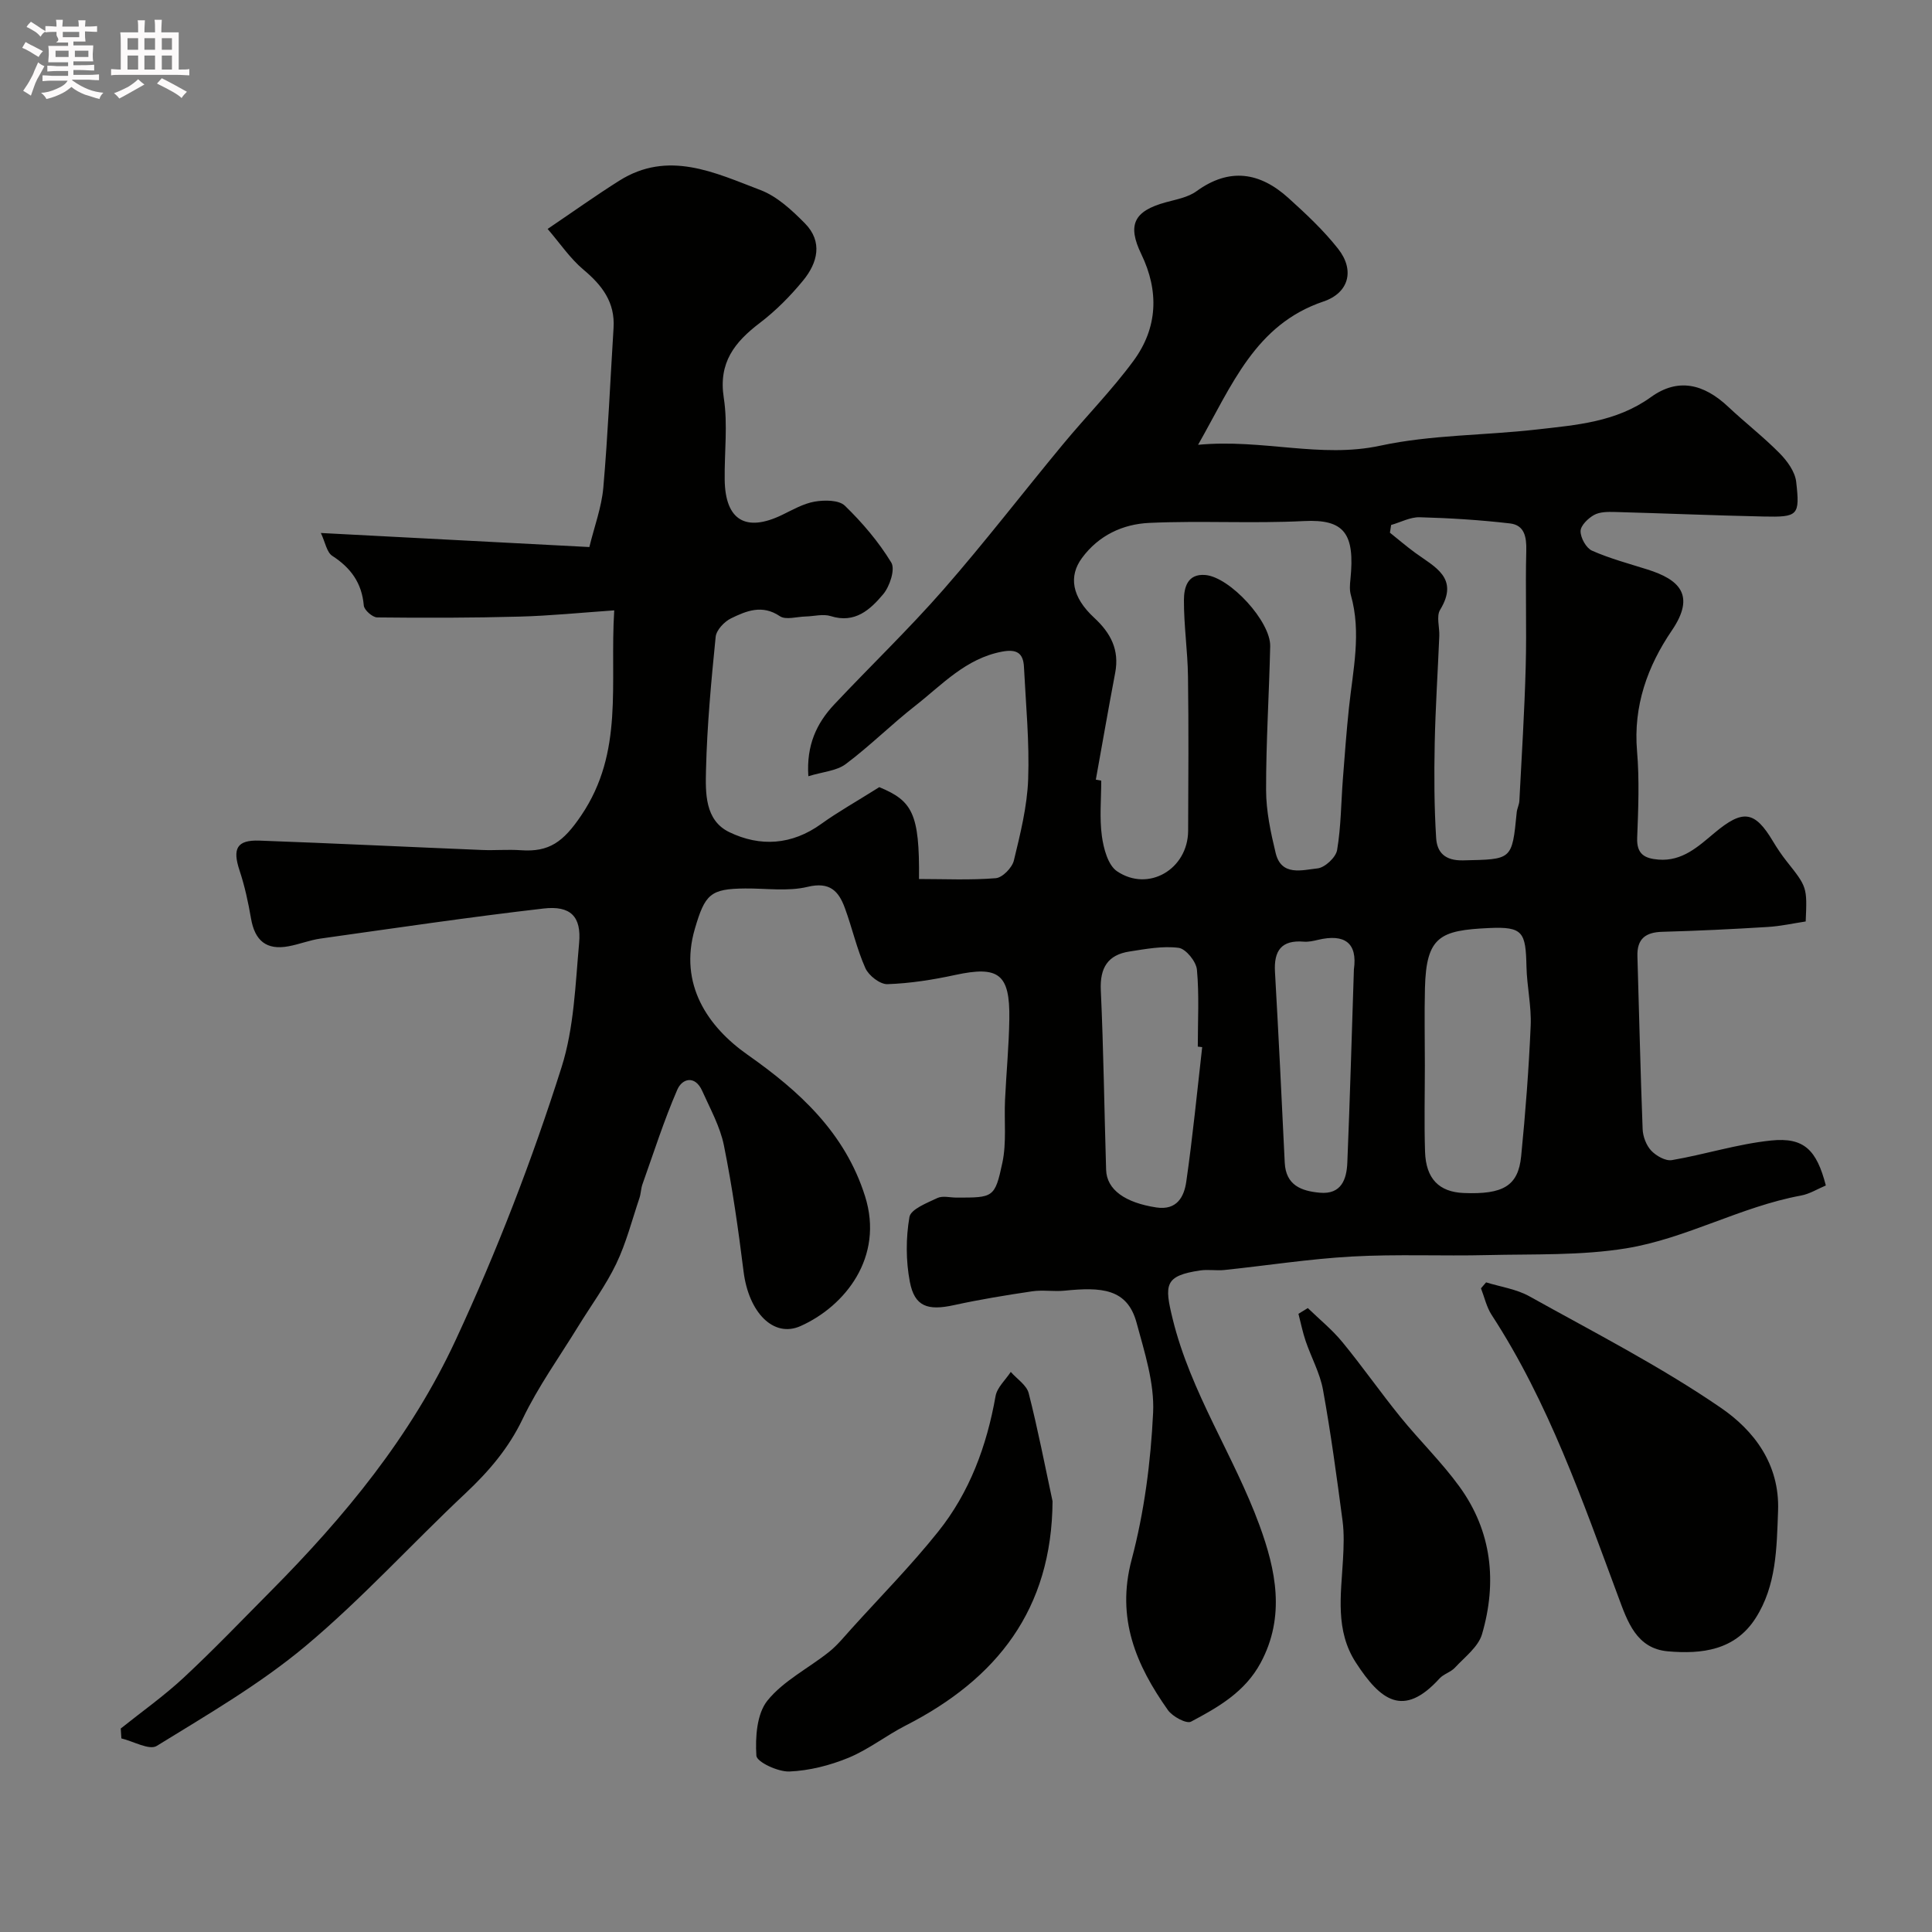 <svg enable-background="new 0 0 400 400" viewBox="0 0 400 400" xmlns="http://www.w3.org/2000/svg"><rect x="0" y="0" width="400" height="400" fill="#808080" stroke="none"/><path d="m6.8 9.5c.6.3 1.3.7 2.1 1.1-.4.4-.7.8-.9 1.2-.7-.4-1.3-.8-1.8-1.1s-1.1-.6-1.6-.8c.2-.4.5-.8.7-1.2.4.2.8.5 1.5.8zm.9 6.9c-.3.6-.5 1.1-.7 1.7s-.4 1.1-.6 1.7c-.6-.4-1.1-.7-1.6-1 .7-1 1.2-1.8 1.5-2.4.3-.5.6-1.1.8-1.7.3-.6.5-1.2.8-1.8.3.3.8.6 1.3.8-.7 1.3-1.2 2.2-1.5 2.7zm.1-11c.4.3 1 .7 1.7 1.1-.5.2-.8.6-1.1 1.1-.5-.6-1-1-1.4-1.2s-.9-.6-1.5-.8c.2-.4.5-.7.9-1.1.5.3.9.6 1.4.9zm10.5 13.1c1 .4 2 .6 3.1.7-.4.4-.7.8-.8 1.3-.9-.2-1.9-.6-3-.9-1-.4-2-.9-2.8-1.6-.5.4-1.1.9-1.9 1.3s-1.9.9-3.3 1.2c-.1-.3-.5-.8-1.1-1.3 1 0 2.1-.3 3.2-.8 1.2-.5 1.9-1 2.3-1.7h-3.2c-.4 0-1 0-2 .1v-1.2c1 0 1.7.1 2 .1h3.3v-1h-2.3c-.2 0-.9 0-2 .1v-1.2c1.2 0 1.9.1 2 .1h2.3v-.8h-4.1c0-.7.1-1.2.1-1.6 0-.5 0-1.1-.1-1.8h4.1v-.7h-2.5c1-.6.1-1.1.1-1.6v-.6h-.5c-.4 0-1 0-1.8.1v-1.3c1.2 0 1.9.1 2.1.1h.2c0-.3 0-.8-.1-1.4h1.4c0 .6-.1 1-.1 1.4h3.4c0-.4 0-.8-.1-1.3h1.5c0 .4-.1.9-.1 1.3.7 0 1.5 0 2.5-.1v1.2c-1 0-1.8-.1-2.5-.1v.6c0 .3 0 .8.1 1.5h-2.5v.8h4.1c0 .7-.1 1.3-.1 1.8s0 1 .1 1.5h-4.1v.8h1.4c.8 0 1.8 0 2.9-.1v1.2c-1 0-1.9-.1-2.8-.1h-1.5v1h3.2c.3 0 1 0 2.1-.1v1.2c-1.1 0-1.8-.1-2.1-.1h-3.4l-.1.1c1.4 1 2.4 1.5 3.4 1.9zm-4.1-6.7v-1.3h-2.7v1.3zm2.2-4.1v-1.1h-3.4v1.1zm1.9 4.1v-1.3h-2.8v1.3z" fill="#fcfafa"/><path d="m37 6.7v2.3 5.4c1 0 1.8 0 2.2-.1v1.3c-.6 0-1.5-.1-2.5-.1h-11.9c-.7 0-1.3 0-1.8.1v-1.3c.5 0 1.1.1 2 .1v-5.2c0-1 0-1.8-.1-2.5h3.7c0-1.3 0-2.1-.1-2.5h1.5c0 .4-.1 1.3-.1 2.5h2.2c0-1.2 0-2.1-.1-2.6h1.5c0 .4-.1 1.3-.1 2.6zm-12.3 13.7c-.3-.4-.7-.8-1.1-1.1 1.1-.4 2.1-.9 2.9-1.3.8-.5 1.5-1 2.1-1.6.4.4.9.8 1.3 1.1-2.5 1.4-4.2 2.4-5.2 2.9zm3.9-10.1v-2.4h-2.2v2.4zm0 4.1v-2.9h-2.2v2.9zm3.5-4.1v-2.4h-2.2v2.4zm0 4.1v-2.9h-2.2v2.9zm.4 2.9 1-1.1c.6.3 1.4.7 2.5 1.3s2 1.1 2.7 1.5c-.4.4-.8.8-1.1 1.3-.8-.8-2.5-1.7-5.1-3zm3.1-7v-2.4h-2.1v2.4zm0 4.1v-2.9h-2.1v2.9z" fill="#fcfafa"/><g fill="#010100"><path d="m25 357.87c4.35-3.48 8.93-6.72 13-10.5 6.2-5.77 12.06-11.89 18.03-17.91 15.34-15.46 29.04-32.03 38.33-52.06 8.53-18.37 15.81-37.22 21.91-56.46 2.58-8.14 2.85-17.08 3.63-25.7.5-5.48-1.76-7.79-7.37-7.14-15.42 1.78-30.79 4.06-46.17 6.22-2.24.32-4.4 1.19-6.64 1.6-4.54.84-6.96-1.14-7.75-5.76-.58-3.35-1.3-6.71-2.37-9.92-1.51-4.54-.58-6.37 4.13-6.2 15.37.56 30.73 1.31 46.1 1.94 2.66.11 5.34-.14 8 .05 5.88.42 8.8-1.72 12.5-7.19 8.92-13.18 5.88-27.22 6.84-42.47-6.83.47-13.19 1.12-19.56 1.29-9.83.27-19.67.28-29.51.17-.98-.01-2.7-1.53-2.78-2.46-.4-4.67-2.68-7.8-6.53-10.29-1.15-.75-1.45-2.82-2.36-4.73 18.93.99 36.85 1.93 55.59 2.91 1.03-4.24 2.53-8.22 2.89-12.29.96-11.01 1.43-22.06 2.12-33.09.33-5.27-2.34-8.79-6.21-12.03-2.8-2.35-4.91-5.52-7.44-8.45 5.42-3.67 10.03-6.96 14.82-9.98 10.15-6.41 19.82-1.66 29.27 1.94 3.44 1.31 6.48 4.16 9.15 6.85 3.8 3.83 2.66 8.23-.37 11.9-2.63 3.2-5.62 6.22-8.9 8.72-5.25 3.99-8.64 8.23-7.5 15.53.86 5.53.11 11.31.19 16.97.11 8.37 4.36 10.92 11.9 7.27 2.19-1.06 4.41-2.35 6.75-2.75 2.02-.34 4.99-.35 6.23.85 3.63 3.52 6.99 7.47 9.61 11.77.85 1.39-.31 4.92-1.66 6.54-2.67 3.18-5.84 6.14-10.87 4.55-1.58-.5-3.48.04-5.23.08-1.8.04-4.07.76-5.3-.06-3.67-2.48-6.95-1.1-10.13.45-1.39.68-3.03 2.42-3.17 3.82-.92 9.17-1.78 18.37-2 27.57-.11 4.68-.28 10.39 4.81 12.86 6.39 3.09 12.96 2.69 19.04-1.69 3.41-2.46 7.1-4.52 12.03-7.62 6.82 2.83 8.36 5.41 8.22 19.02 5.3 0 10.62.26 15.89-.17 1.39-.11 3.39-2.17 3.75-3.66 1.34-5.53 2.75-11.17 2.96-16.81.28-7.73-.48-15.5-.87-23.26-.14-2.85-1.46-3.75-4.51-3.18-7.55 1.41-12.45 6.88-18.04 11.25-4.92 3.85-9.37 8.31-14.36 12.04-1.9 1.42-4.75 1.59-7.73 2.51-.43-6.44 1.72-10.98 5.35-14.85 7.5-7.98 15.43-15.58 22.63-23.81 8.53-9.75 16.43-20.04 24.7-30.02 4.82-5.83 10.17-11.25 14.64-17.33 5.01-6.81 5.33-14.4 1.61-22.09-2.93-6.06-1.53-8.91 5.05-10.72 2.18-.6 4.62-1.02 6.38-2.3 6.85-4.97 13.14-3.92 19.03 1.4 3.64 3.29 7.28 6.69 10.3 10.53 3.49 4.44 2.21 9.13-3.04 10.9-14.13 4.78-18.9 17.26-25.96 29.67 13.43-1.26 25.3 2.86 37.74.18 10.53-2.27 21.56-2.11 32.33-3.34 8.22-.94 16.47-1.51 23.71-6.73 5.56-4 10.89-2.77 15.99 2.03 3.48 3.28 7.29 6.22 10.64 9.62 1.57 1.59 3.18 3.81 3.42 5.9.8 7.01.39 7.34-6.74 7.19-10.27-.22-20.53-.66-30.8-.94-1.45-.04-3.12-.04-4.31.62-1.24.69-2.79 2.2-2.79 3.35-.01 1.39 1.16 3.5 2.37 4.04 3.68 1.63 7.63 2.68 11.49 3.9 6.48 2.05 10.08 5.23 5.02 12.65-5.02 7.38-7.98 15.6-7.19 24.93.51 5.96.26 12 .03 17.99-.13 3.38 1.57 4.26 4.4 4.49 4.95.4 8.26-2.73 11.6-5.52 5.87-4.91 8.32-4.64 12.13 1.76.84 1.4 1.76 2.77 2.77 4.05 4.28 5.4 4.3 5.38 3.99 12.52-2.53.38-5.19.98-7.88 1.14-7.26.45-14.52.8-21.79 1-3.49.09-5.28 1.45-5.17 5.06.36 11.93.62 23.87 1.08 35.8.06 1.53.75 3.35 1.77 4.44 1.03 1.09 2.98 2.2 4.29 1.97 6.88-1.18 13.63-3.35 20.54-4.06 6.81-.7 9.42 1.93 11.33 9.31-1.68.7-3.35 1.76-5.16 2.09-12.48 2.3-23.73 8.89-36.15 10.92-9.4 1.53-19.14 1.17-28.73 1.4-9.36.23-18.75-.22-28.08.3-8.83.49-17.6 1.87-26.41 2.79-1.65.17-3.36-.15-4.99.09-7.43 1.1-7.45 2.94-5.71 10.05 3.75 15.29 12.66 28.23 17.97 42.71 3.37 9.2 5.43 18.85.24 28.49-3.26 6.05-8.8 9.19-14.41 12.17-.95.5-3.84-1.05-4.79-2.4-6.59-9.32-10.74-18.98-7.51-31.13 2.62-9.87 3.96-20.23 4.45-30.45.29-6.15-1.78-12.53-3.43-18.63-1.93-7.12-7.35-7.38-14.9-6.62-2.21.22-4.5-.19-6.69.13-5.42.8-10.84 1.69-16.2 2.86-5.45 1.2-8.17.31-9.15-4.84-.83-4.35-.83-9.05-.08-13.4.28-1.62 3.63-2.91 5.78-3.93 1.09-.52 2.62-.09 3.96-.09 7.6 0 7.95.07 9.5-7.21.89-4.18.35-8.65.55-12.99.26-5.6.81-11.2.89-16.8.14-9.33-2.22-11.03-11.18-9.1-4.62 1-9.35 1.75-14.06 1.91-1.53.05-3.87-1.77-4.56-3.31-1.78-3.98-2.73-8.32-4.24-12.43-1.28-3.51-3.11-5.52-7.72-4.41-4.1.99-8.61.3-12.94.34-7.19.06-8.31 1.17-10.41 8.36-3.35 11.46 2.66 20.26 10.91 26.06 10.7 7.52 20.17 16.11 24.33 29.3 3.98 12.61-4.15 22.77-13.36 26.88-5.63 2.51-10.74-2.87-11.79-11.28-1.09-8.74-2.33-17.49-4.07-26.12-.79-3.91-2.84-7.59-4.5-11.3-1.46-3.26-4.12-2.61-5.15-.25-2.77 6.38-4.88 13.04-7.22 19.6-.32.91-.31 1.93-.62 2.84-1.54 4.57-2.74 9.31-4.81 13.62-2.17 4.52-5.21 8.62-7.85 12.92-3.91 6.37-8.32 12.5-11.53 19.21-2.91 6.07-6.98 10.82-11.78 15.34-11.14 10.46-21.46 21.87-33.14 31.65-9.45 7.91-20.3 14.2-30.84 20.7-1.53.94-4.83-.97-7.31-1.56-.04-.64-.09-1.35-.13-2.05zm201.88-196.45c.37.07.75.14 1.12.2 0 3.83-.38 7.71.13 11.47.35 2.58 1.26 6.02 3.13 7.29 6.52 4.41 14.69-.44 14.73-8.37.05-10.66.12-21.32-.03-31.97-.07-5.27-.86-10.53-.84-15.79.01-2.53.68-5.53 4.45-5.2 5.09.45 13.52 9.62 13.41 14.75-.22 9.93-.87 19.86-.85 29.78.01 4.35.95 8.76 1.98 13.02 1.18 4.89 5.51 3.52 8.67 3.19 1.52-.16 3.79-2.27 4.05-3.78.82-4.85.82-9.83 1.2-14.75s.74-9.84 1.26-14.75c.82-7.77 2.62-15.51.38-23.35-.28-1-.19-2.14-.08-3.2.97-9.52-1.27-12.5-9.61-12.08-10.66.54-21.38-.11-32.04.38-5.46.25-10.47 2.56-13.94 7.28-2.76 3.75-2.13 8.05 2.55 12.37 3.45 3.19 5.23 6.66 4.34 11.38-1.4 7.37-2.68 14.76-4.01 22.13zm61.14-52.73c-.08.53-.17 1.07-.25 1.6 1.74 1.39 3.43 2.84 5.22 4.15 4.01 2.94 9.21 5.17 5.17 11.82-.82 1.34-.09 3.6-.17 5.43-.31 7.43-.8 14.85-.95 22.28-.13 6.51-.11 13.04.3 19.54.18 2.93 1.78 4.71 5.58 4.62 10.13-.23 10.13.03 11.1-9.95.08-.8.51-1.58.55-2.38.48-9.24 1.06-18.47 1.31-27.72.22-8.02-.09-16.06.12-24.08.07-2.85-.38-5.28-3.37-5.63-6.2-.72-12.45-1.11-18.7-1.28-1.95-.05-3.94 1.04-5.91 1.6zm6.98 111.82c0 5.98-.15 11.97.04 17.94.18 5.62 2.92 8.34 8.01 8.55 8.17.33 11.28-1.47 11.89-7.62.89-8.97 1.58-17.98 1.97-26.99.18-4.07-.78-8.17-.87-12.26-.16-7.12-.68-8.32-7.75-7.99-10.12.47-13 1.71-13.27 12.43-.13 5.3-.02 10.62-.02 15.94zm-46.1-3.71c-.3-.04-.6-.07-.91-.11 0-5.32.31-10.67-.18-15.94-.16-1.68-2.29-4.31-3.78-4.51-3.31-.43-6.82.24-10.19.76-4.48.69-6.14 3.37-5.93 8.01.57 12.39.72 24.8 1.1 37.2.13 4.11 3.93 6.79 10.39 7.78 4.28.65 5.77-2.23 6.21-5.37 1.33-9.24 2.23-18.54 3.29-27.82zm31.41-16.09c.77-5.47-1.88-7.45-7.46-6.12-.95.23-1.96.45-2.92.37-4.63-.38-6.21 1.87-5.96 6.25.75 13.16 1.39 26.32 2.02 39.49.22 4.73 3.48 5.9 7.27 6.24 4.45.4 5.55-2.78 5.69-6.24.55-13.32.92-26.65 1.36-39.99z"/><path d="m307.68 265.5c3.01.93 6.28 1.39 8.97 2.89 13.37 7.45 27.07 14.46 39.65 23.09 6.75 4.63 12.2 11.58 11.83 21.34-.29 7.76-.33 15.44-4.65 22.2-4.27 6.68-11.16 7.48-18.16 6.87-6.52-.57-8.37-6.18-10.24-11.21-7.47-20.06-14.45-40.32-26.25-58.44-1.06-1.63-1.49-3.66-2.21-5.51.35-.42.7-.82 1.06-1.23z"/><path d="m217.92 310.82c-.15 22.38-11.51 36.79-30.43 46.44-4.03 2.06-7.67 4.96-11.82 6.67-3.84 1.58-8.11 2.67-12.23 2.84-2.35.1-6.76-1.97-6.84-3.27-.24-3.82.08-8.67 2.29-11.41 3.31-4.11 8.49-6.68 12.74-10.07 1.74-1.39 3.17-3.17 4.67-4.83 6.02-6.66 12.35-13.08 17.94-20.08 6.52-8.15 10.06-17.76 11.88-28.06.32-1.8 2.06-3.35 3.15-5.01 1.28 1.46 3.28 2.73 3.71 4.41 1.89 7.4 3.34 14.91 4.94 22.37z"/><path d="m270.77 270.82c2.4 2.33 5.04 4.47 7.15 7.04 4.15 5.05 7.89 10.42 12.01 15.5 3.98 4.91 8.56 9.36 12.25 14.45 6.71 9.26 7.8 19.76 4.66 30.52-.77 2.64-3.58 4.74-5.61 6.94-.86.93-2.33 1.3-3.19 2.24-7.51 8.26-12.24 4.52-17.31-3.27-4.33-6.65-3.09-14.04-2.68-21.32.15-2.68.26-5.42-.09-8.07-1.2-9.06-2.42-18.13-4.05-27.12-.63-3.45-2.43-6.68-3.58-10.06-.63-1.84-1.01-3.77-1.5-5.66.64-.39 1.29-.79 1.94-1.19z"/></g></svg>